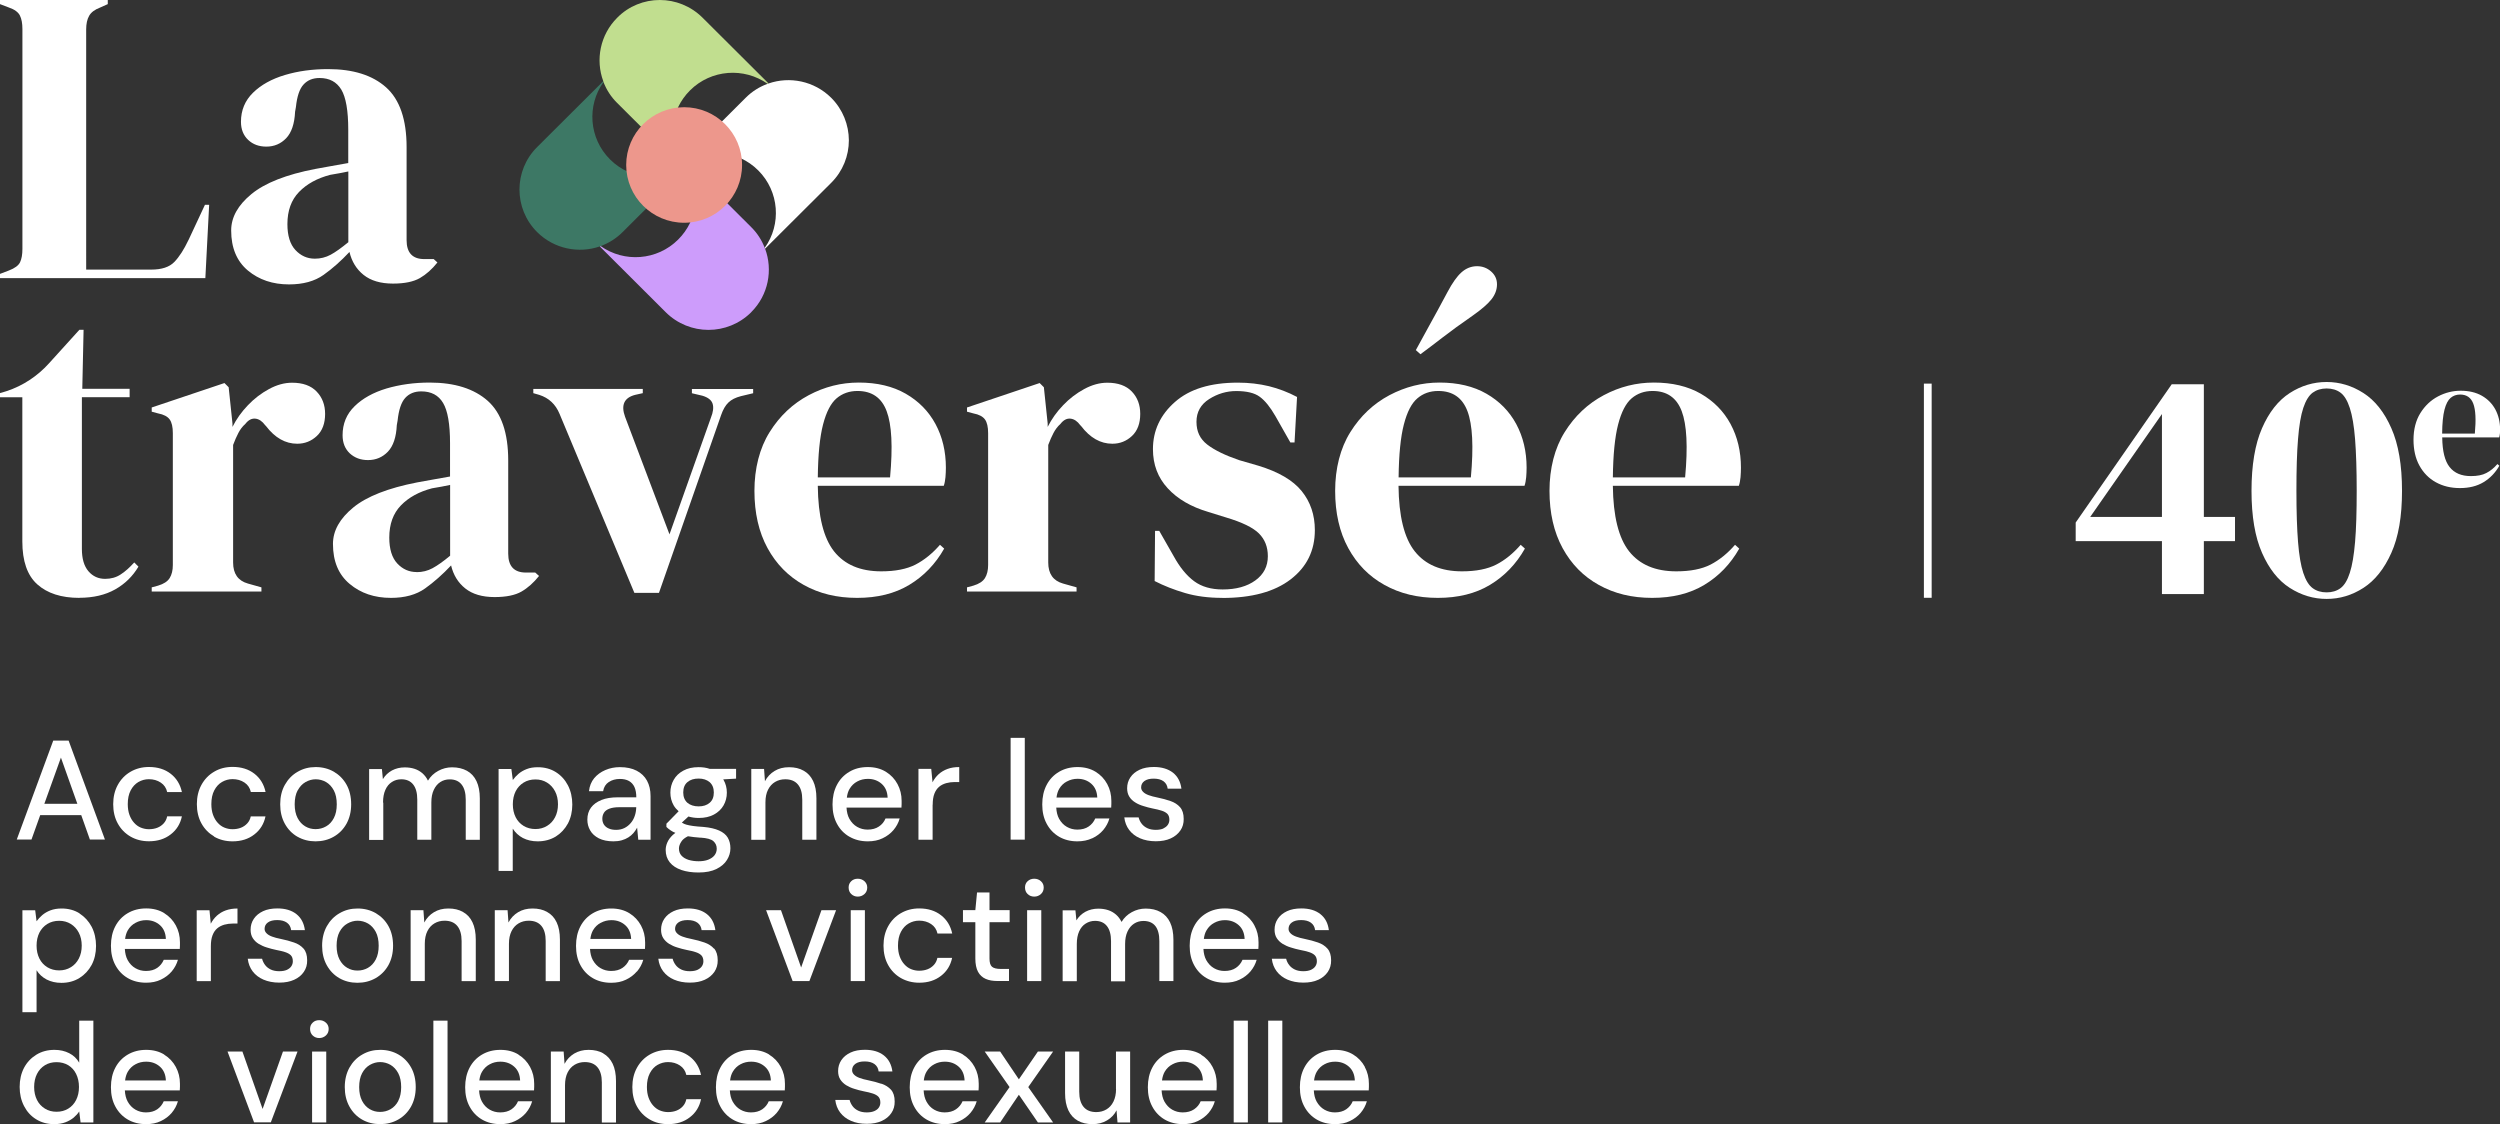 <svg xmlns="http://www.w3.org/2000/svg" id="Layer_1" viewBox="0 0 308.97 138.93"><rect x="0" y="0" width="308.97" height="138.93" fill="#333333" stroke="none"/><defs><style>.cls-1{fill:#ed978c;}.cls-2{fill:#fff;}.cls-3{fill:#c1de8f;}.cls-4{fill:#cd9cfb;}.cls-5{fill:#0a1a4c;}.cls-6{fill:#3d7865;}</style></defs><path class="cls-2" d="m267.19,73.42v-6.54h-10.66v-2.3l11.87-17.09h3.97v16.4h3.85v2.99h-3.85v6.54h-5.19Zm-8.87-9.53h8.87v-12.72l-8.87,12.72Z"></path><path class="cls-2" d="m287.54,74.02c-1.62,0-3.14-.46-4.56-1.37-1.42-.91-2.56-2.36-3.42-4.32-.87-1.97-1.3-4.52-1.3-7.67s.43-5.76,1.3-7.74c.86-1.98,2.01-3.43,3.42-4.34s2.94-1.37,4.56-1.37,3.14.46,4.56,1.37,2.57,2.36,3.44,4.34c.88,1.98,1.32,4.56,1.32,7.74s-.44,5.71-1.32,7.67c-.88,1.97-2.03,3.41-3.44,4.32-1.42.92-2.94,1.37-4.56,1.37Zm0-.81c.67,0,1.25-.17,1.72-.52.47-.35.86-.98,1.15-1.9.3-.91.51-2.19.65-3.82.14-1.63.2-3.74.2-6.32s-.07-4.71-.2-6.36c-.13-1.66-.35-2.94-.65-3.86-.3-.92-.68-1.55-1.15-1.9-.47-.35-1.05-.52-1.72-.52s-1.25.18-1.72.52c-.47.35-.86.98-1.16,1.88s-.52,2.18-.65,3.84c-.14,1.66-.2,3.79-.2,6.4s.07,4.7.2,6.34c.13,1.64.35,2.92.65,3.82.3.9.68,1.53,1.16,1.88.47.35,1.05.52,1.72.52Z"></path><path class="cls-2" d="m304.11,48.29c1.02,0,1.9.21,2.62.62.73.42,1.28.98,1.67,1.7.38.72.58,1.53.58,2.44,0,.17,0,.35-.02.53-.02.18-.05.34-.09.48h-7.04c.02,1.7.32,2.92.91,3.66.59.75,1.47,1.12,2.63,1.12.79,0,1.42-.12,1.91-.38.49-.25.95-.62,1.37-1.11l.24.21c-.49.86-1.14,1.54-1.95,2.03-.81.49-1.78.73-2.92.73s-2.11-.24-2.98-.72c-.87-.48-1.54-1.17-2.03-2.06-.49-.89-.73-1.96-.73-3.2s.28-2.38.85-3.29,1.29-1.59,2.18-2.06c.9-.47,1.83-.7,2.8-.7Zm-.07.47c-.46,0-.85.14-1.17.41-.32.27-.58.76-.76,1.46-.18.7-.28,1.68-.29,2.96h4.04c.16-1.71.1-2.94-.19-3.7-.28-.75-.83-1.13-1.63-1.13Z"></path><path class="cls-2" d="m238.73,47.41h-.96v26.47h.96v-26.47Z"></path><path class="cls-2" d="m23.29,29.67c-.56,1.18-1.14,2.08-1.75,2.71-.61.63-1.56.94-2.85.94h-8.04V3.64c0-.69.12-1.26.37-1.69.24-.43.7-.77,1.36-1.02l.94-.42v-.52H0v.52l1.1.42c.7.24,1.15.57,1.36.99.21.42.31.97.31,1.67v27.18c0,.69-.1,1.24-.29,1.64-.19.4-.65.74-1.38,1.02l-1.1.42v.52h25.38l.47-9.06h-.52l-2.04,4.37Z"></path><path class="cls-2" d="m53.59,32.02h-1.15c-1.46,0-2.19-.78-2.19-2.34v-11.51c0-3.4-.85-5.86-2.53-7.37-1.69-1.51-4.08-2.26-7.18-2.26-1.92,0-3.69.24-5.33.73-1.64.49-2.95,1.22-3.94,2.19-.99.97-1.49,2.17-1.49,3.59,0,.94.3,1.68.89,2.24.59.56,1.34.83,2.25.83.97,0,1.79-.35,2.45-1.04.66-.69,1.03-1.79,1.1-3.28l.1-.57c.14-1.32.45-2.25.94-2.78.49-.54,1.15-.81,1.98-.81,1.22,0,2.11.48,2.69,1.43.57.95.86,2.61.86,4.97v4.11c-.77.14-1.5.27-2.19.39s-1.32.24-1.88.34c-3.59.69-6.22,1.73-7.89,3.1-1.67,1.37-2.51,2.87-2.51,4.5,0,2.15.69,3.8,2.06,4.95,1.38,1.15,3.07,1.72,5.09,1.72,1.74,0,3.16-.39,4.26-1.17,1.1-.78,2.17-1.73,3.21-2.84.28,1.18.86,2.13,1.75,2.84.89.71,2.1,1.07,3.63,1.07,1.43,0,2.53-.23,3.32-.68.78-.45,1.5-1.09,2.17-1.93l-.46-.42Zm-10.55-2.08c-.84.69-1.56,1.21-2.17,1.54-.61.33-1.26.49-1.96.49-.94,0-1.74-.36-2.4-1.07-.66-.71-.99-1.78-.99-3.2,0-1.67.48-2.99,1.44-3.98.96-.99,2.24-1.69,3.84-2.11.45-.07.85-.14,1.2-.21.35-.07.7-.14,1.05-.21v8.75Z"></path><path class="cls-2" d="m6.58,91.53l-4.51,12.23h1.82l1.08-3.02h5.07l1.07,3.02h1.86l-4.49-12.23h-1.91Zm-1.1,7.81l2.05-5.71,2.03,5.71h-4.07Z"></path><path class="cls-2" d="m17.1,96.65c.4-.23.83-.35,1.3-.35.56,0,1.05.14,1.47.42.42.28.68.67.79,1.17h1.82c-.2-.94-.66-1.7-1.38-2.26-.72-.56-1.62-.84-2.69-.84-.85,0-1.61.2-2.28.59-.67.39-1.19.93-1.57,1.62-.38.69-.57,1.49-.57,2.39s.19,1.71.57,2.39c.38.69.9,1.22,1.57,1.61.66.38,1.42.58,2.28.58,1.06,0,1.96-.28,2.69-.85.73-.56,1.19-1.31,1.38-2.23h-1.82c-.07.34-.21.63-.43.87-.22.24-.48.42-.79.54-.31.12-.66.18-1.04.18-.35,0-.68-.07-1-.2-.32-.13-.59-.33-.83-.6-.24-.26-.43-.59-.57-.97-.14-.39-.21-.83-.21-1.33,0-.68.12-1.24.36-1.7.24-.46.56-.8.96-1.04Z"></path><path class="cls-2" d="m26.46,103.4c.67.38,1.42.58,2.28.58,1.06,0,1.96-.28,2.69-.85.73-.56,1.19-1.31,1.38-2.23h-1.82c-.07.34-.21.62-.43.86-.22.24-.48.42-.79.54-.31.12-.66.18-1.04.18-.35,0-.68-.07-1-.2-.32-.13-.59-.33-.83-.6-.24-.26-.43-.59-.57-.97-.14-.39-.21-.83-.21-1.33,0-.68.12-1.24.36-1.7.24-.46.56-.81.96-1.04.4-.23.83-.35,1.3-.35.56,0,1.05.14,1.47.42.42.28.68.67.79,1.17h1.82c-.2-.94-.66-1.7-1.38-2.26-.72-.56-1.62-.84-2.69-.84-.85,0-1.61.19-2.28.59-.67.39-1.19.93-1.57,1.62-.38.69-.57,1.49-.57,2.39s.19,1.71.57,2.39c.38.69.91,1.22,1.57,1.61Z"></path><path class="cls-2" d="m36.77,103.41c.66.38,1.41.57,2.23.57s1.58-.19,2.24-.57c.67-.38,1.19-.91,1.58-1.6.38-.69.58-1.49.58-2.41s-.19-1.74-.57-2.42c-.38-.68-.9-1.21-1.56-1.6-.66-.38-1.41-.58-2.25-.58s-1.56.19-2.23.58c-.67.38-1.19.92-1.58,1.61-.39.69-.58,1.49-.58,2.41s.19,1.71.57,2.4c.38.69.9,1.23,1.56,1.61Zm.02-5.72c.24-.45.56-.8.96-1.03.4-.23.83-.35,1.27-.35s.9.12,1.29.35c.39.23.71.58.95,1.03.24.45.36,1.02.36,1.71s-.12,1.24-.36,1.7c-.24.46-.56.81-.96,1.03-.4.23-.83.34-1.3.34s-.88-.11-1.27-.34c-.39-.23-.71-.57-.95-1.03-.24-.46-.36-1.03-.36-1.7s.12-1.26.36-1.71Z"></path><path class="cls-2" d="m47.34,99.17c0-.62.1-1.14.29-1.56.19-.43.46-.75.81-.97.34-.22.73-.33,1.15-.33.64,0,1.13.21,1.47.64.34.43.51,1.05.51,1.88v4.95h1.74v-4.6c0-.62.1-1.14.3-1.56.2-.43.47-.75.81-.97.34-.22.72-.33,1.16-.33.64,0,1.13.21,1.47.64.34.43.51,1.05.51,1.88v4.95h1.74v-5.12c0-.85-.14-1.56-.41-2.13-.27-.57-.67-1-1.18-1.28-.51-.28-1.13-.43-1.84-.43-.61,0-1.18.15-1.71.44-.53.29-.96.69-1.27,1.21-.17-.36-.4-.66-.68-.91-.28-.24-.6-.43-.97-.55s-.77-.18-1.22-.18c-.58,0-1.11.13-1.58.38-.47.26-.84.61-1.12,1.07l-.12-1.24h-1.58v8.76h1.75v-4.6h0Z"></path><path class="cls-2" d="m63.38,102.42c.31.49.72.87,1.25,1.15.53.27,1.13.41,1.82.41.84,0,1.58-.2,2.23-.59.64-.4,1.14-.94,1.51-1.62.36-.69.54-1.47.54-2.34s-.18-1.67-.54-2.37c-.36-.69-.86-1.24-1.5-1.64-.64-.4-1.38-.6-2.22-.6-.53,0-.98.07-1.38.23-.39.15-.73.35-1.01.59-.28.24-.51.49-.7.76l-.18-1.36h-1.58v12.6h1.75v-5.19h0Zm.35-4.63c.23-.45.56-.81.98-1.07.42-.26.91-.39,1.46-.39s1.02.13,1.44.39c.42.26.75.62.99,1.08.24.46.36.99.36,1.6s-.12,1.14-.36,1.6c-.24.46-.57.82-.99,1.07-.42.26-.9.39-1.44.39s-1.03-.13-1.46-.39c-.42-.26-.75-.61-.98-1.07-.23-.46-.35-.99-.35-1.6s.12-1.15.35-1.61Z"></path><path class="cls-2" d="m74.34,98.87c-.57.22-1,.54-1.3.94-.3.41-.45.9-.45,1.49,0,.48.11.92.35,1.33.23.41.59.73,1.07.98.48.24,1.08.37,1.8.37.37,0,.71-.04,1.03-.13.31-.09.59-.21.82-.36.24-.15.45-.33.63-.54.18-.21.33-.43.45-.66l.14,1.49h1.52v-5.4c0-.73-.15-1.37-.44-1.9-.29-.53-.72-.94-1.28-1.23-.56-.29-1.25-.44-2.07-.44-.64,0-1.24.12-1.8.36-.56.24-1.02.58-1.38,1.01-.36.44-.57.97-.64,1.6h1.75c.08-.5.32-.88.7-1.13.38-.25.84-.38,1.37-.38.44,0,.82.08,1.12.25.3.17.53.42.68.75.15.33.23.76.23,1.27h-2.3c-.79,0-1.46.11-2.03.33Zm4.29.89v.04c-.01.36-.07.71-.18,1.03-.11.33-.27.62-.49.88-.22.26-.48.47-.78.62-.3.15-.64.23-1.02.23s-.67-.05-.93-.17c-.26-.11-.45-.27-.59-.48-.13-.21-.2-.45-.2-.73s.07-.51.2-.73c.13-.22.36-.39.68-.51.32-.12.72-.18,1.23-.18h2.09Z"></path><path class="cls-2" d="m82.48,104.1c-.14.32-.21.63-.21.94,0,.61.17,1.12.51,1.54.34.42.82.73,1.43.94.61.21,1.32.31,2.13.31.9,0,1.64-.15,2.22-.44.58-.29,1.01-.66,1.29-1.12.28-.45.42-.93.42-1.43s-.11-.95-.33-1.32c-.22-.37-.58-.66-1.07-.88-.49-.22-1.13-.37-1.91-.44-.55-.04-.99-.07-1.32-.12-.33-.05-.6-.1-.8-.16-.2-.06-.36-.12-.47-.2-.03-.02-.07-.04-.1-.06l.81-.75c.38.11.8.18,1.27.18.74,0,1.36-.14,1.88-.42.52-.28.92-.66,1.19-1.13.27-.47.41-1,.41-1.58s-.14-1.11-.41-1.58c-.01-.02-.03-.04-.04-.06l1.59-.09v-1.21h-3.26c-.4-.14-.86-.21-1.37-.21-.74,0-1.36.14-1.89.43-.52.28-.92.66-1.19,1.14-.27.47-.41,1-.41,1.58s.14,1.11.41,1.58c.16.27.37.51.61.72l-1.51,1.54v.4c.15.15.33.3.55.44.16.11.34.21.56.29-.11.08-.21.16-.31.25-.32.3-.54.6-.68.92Zm4.1-.58c.78.05,1.31.19,1.59.44.27.25.41.55.41.93,0,.32-.1.59-.28.82s-.45.41-.78.54c-.33.13-.73.19-1.18.19s-.87-.06-1.24-.17c-.37-.12-.66-.29-.87-.52-.21-.23-.32-.52-.32-.88,0-.28.1-.57.31-.88.15-.24.42-.45.8-.64.44.07.95.14,1.56.18Zm-1.62-6.86c.35-.3.81-.44,1.38-.44s1.01.15,1.36.44c.34.3.52.72.52,1.28s-.17.99-.52,1.28c-.35.3-.8.44-1.36.44s-1.03-.15-1.38-.44c-.34-.3-.52-.73-.52-1.28s.17-.99.52-1.28Z"></path><path class="cls-2" d="m94.6,99.15c0-.62.11-1.14.32-1.55.21-.42.5-.74.87-.96.37-.22.79-.33,1.25-.33.69,0,1.21.21,1.57.64.36.43.54,1.05.54,1.88v4.95h1.75v-5.12c0-.86-.14-1.58-.41-2.14-.27-.56-.66-.99-1.17-1.27-.5-.29-1.1-.43-1.8-.43s-1.27.15-1.79.46c-.51.31-.91.73-1.19,1.27l-.11-1.52h-1.58v8.76h1.75v-4.62Z"></path><path class="cls-2" d="m104.99,103.41c.65.38,1.41.57,2.26.57.69,0,1.3-.12,1.83-.38.53-.25.98-.59,1.34-1.01.36-.43.62-.9.77-1.44h-1.75c-.17.42-.45.76-.82,1-.37.25-.83.38-1.39.38-.47,0-.9-.11-1.3-.34-.4-.23-.71-.56-.96-1-.21-.38-.32-.85-.35-1.38h6.79c.01-.16.02-.31.02-.45v-.38c0-.76-.17-1.45-.51-2.08-.34-.63-.82-1.14-1.44-1.52-.62-.38-1.36-.58-2.23-.58s-1.63.19-2.29.59c-.66.39-1.17.93-1.53,1.62-.36.69-.54,1.49-.54,2.41s.18,1.71.55,2.39c.37.69.88,1.22,1.54,1.6Zm.96-6.83c.4-.22.84-.32,1.31-.32.68,0,1.25.21,1.71.62.46.41.7.98.73,1.7h-5.04c.05-.41.15-.77.33-1.07.24-.41.56-.72.96-.93Z"></path><path class="cls-2" d="m115.27,99.45c0-.55.07-1,.21-1.36.14-.36.33-.64.58-.85.24-.21.54-.35.87-.45.33-.09.69-.14,1.06-.14h.56v-1.85c-.54,0-1.02.07-1.44.23-.42.15-.79.37-1.1.65s-.56.61-.76,1l-.16-1.66h-1.58v8.76h1.75v-4.32Z"></path><path class="cls-2" d="m126.65,91.19h-1.75v12.58h1.75v-12.58Z"></path><path class="cls-2" d="m135,103.6c.53-.25.98-.59,1.34-1.01.36-.43.62-.91.77-1.44h-1.75c-.18.42-.45.75-.82,1-.37.25-.83.38-1.39.38-.47,0-.9-.11-1.3-.34-.4-.23-.71-.56-.96-1-.21-.38-.32-.85-.35-1.38h6.79c.01-.16.02-.31.02-.45v-.38c0-.76-.17-1.45-.51-2.08-.34-.63-.82-1.14-1.44-1.52-.62-.38-1.36-.58-2.23-.58s-1.63.2-2.29.59c-.66.39-1.17.93-1.53,1.62-.36.69-.54,1.49-.54,2.41s.18,1.71.55,2.39c.37.69.88,1.22,1.53,1.6.65.38,1.41.57,2.26.57.69,0,1.3-.13,1.83-.38Zm-3.14-7.02c.4-.22.84-.33,1.31-.33.68,0,1.25.21,1.71.62.46.41.7.98.73,1.7h-5.04c.05-.41.16-.77.33-1.07.24-.41.56-.72.97-.93Z"></path><path class="cls-2" d="m143.79,102.39c-.25.11-.56.17-.95.17-.41,0-.76-.07-1.05-.21-.29-.14-.53-.33-.7-.56-.18-.23-.3-.49-.37-.77h-1.77c.07.6.27,1.11.6,1.55.33.44.78.79,1.34,1.03.56.24,1.21.37,1.95.37s1.33-.12,1.84-.35c.51-.23.91-.56,1.2-.98.29-.42.42-.9.41-1.43,0-.63-.15-1.11-.45-1.45-.3-.34-.69-.59-1.18-.76-.49-.17-1.03-.32-1.63-.44-.42-.08-.78-.18-1.08-.29-.3-.11-.53-.25-.68-.41-.16-.16-.24-.34-.24-.54,0-.33.13-.59.4-.79.27-.2.65-.3,1.16-.3s.9.11,1.2.32c.3.22.47.52.52.92h1.7c-.11-.85-.46-1.51-1.05-1.98-.6-.46-1.38-.7-2.35-.7-.69,0-1.28.11-1.77.34-.49.23-.87.54-1.14.94-.27.4-.4.85-.4,1.35,0,.41.09.75.27,1.04.18.29.42.52.73.71.3.19.64.34,1.02.45.37.12.75.22,1.14.3.43.08.8.17,1.11.27.31.1.54.23.71.4.16.17.24.41.24.72,0,.22-.06.43-.18.61-.12.19-.31.34-.55.45Z"></path><path class="cls-2" d="m9.83,112.88c-.64-.4-1.38-.6-2.22-.6-.53,0-.98.08-1.38.23-.39.15-.73.35-1.01.59-.28.24-.51.49-.7.76l-.17-1.36h-1.58v12.6h1.75v-5.19c.3.49.72.87,1.25,1.15.53.27,1.13.41,1.82.41.84,0,1.58-.2,2.23-.6.64-.4,1.14-.94,1.51-1.62.36-.69.54-1.47.54-2.34s-.18-1.67-.54-2.37c-.37-.69-.87-1.24-1.5-1.64Zm-.09,5.59c-.24.46-.57.82-.99,1.07-.42.26-.9.39-1.44.39s-1.03-.13-1.46-.39c-.42-.26-.75-.61-.98-1.07-.23-.46-.35-.99-.35-1.6s.12-1.15.35-1.61c.23-.45.56-.81.98-1.07.42-.26.91-.39,1.46-.39s1.02.13,1.44.39c.42.26.75.62.99,1.08.24.46.36.99.36,1.6s-.12,1.14-.36,1.6Z"></path><path class="cls-2" d="m20.3,112.85c-.62-.38-1.36-.58-2.23-.58s-1.63.2-2.29.59c-.66.39-1.17.93-1.53,1.62-.36.69-.54,1.49-.54,2.41s.18,1.71.55,2.39c.37.69.88,1.22,1.53,1.6.65.38,1.41.57,2.26.57.69,0,1.3-.12,1.83-.38.53-.25.98-.59,1.34-1.01.36-.43.62-.91.77-1.44h-1.75c-.18.42-.45.75-.81,1-.37.25-.83.38-1.39.38-.47,0-.9-.11-1.3-.34-.4-.23-.72-.56-.96-1-.21-.38-.32-.85-.35-1.38h6.79c.01-.16.02-.31.02-.45v-.38c0-.76-.17-1.45-.51-2.08-.34-.63-.82-1.13-1.44-1.52Zm-4.84,3.2c.05-.41.16-.77.33-1.07.24-.41.56-.72.96-.93.4-.22.84-.33,1.31-.33.68,0,1.25.21,1.71.62.46.41.7.98.73,1.7h-5.04Z"></path><path class="cls-2" d="m29.35,114.13v-1.85c-.54,0-1.02.08-1.44.23-.42.15-.79.37-1.1.65s-.56.61-.76,1l-.16-1.66h-1.58v8.76h1.75v-4.32c0-.55.07-1,.21-1.36.14-.36.33-.64.58-.85.25-.21.54-.35.87-.45.33-.09.69-.14,1.06-.14h.56Z"></path><path class="cls-2" d="m36.33,116.48c-.49-.17-1.03-.32-1.63-.44-.42-.08-.78-.18-1.08-.29-.3-.11-.53-.25-.68-.41-.16-.16-.24-.34-.24-.54,0-.33.13-.59.4-.79.27-.2.65-.3,1.16-.3s.9.11,1.2.32c.3.22.47.52.52.92h1.7c-.11-.85-.46-1.51-1.05-1.98-.6-.47-1.38-.7-2.35-.7-.69,0-1.28.11-1.77.34-.49.23-.87.54-1.14.94-.27.4-.4.85-.4,1.35,0,.41.09.76.27,1.04.18.28.42.52.73.71.31.18.64.34,1.02.45.37.12.76.22,1.14.3.43.08.8.17,1.11.27.31.1.54.23.71.4.16.17.24.41.24.73,0,.22-.06.43-.18.61-.12.19-.31.33-.55.45-.24.11-.56.17-.95.17-.41,0-.76-.07-1.05-.21-.29-.14-.53-.33-.7-.56-.17-.23-.3-.49-.37-.77h-1.77c.07.6.27,1.11.6,1.55.33.44.78.79,1.34,1.03.56.24,1.21.37,1.95.37s1.33-.12,1.84-.35c.51-.23.92-.56,1.2-.98.29-.42.42-.9.41-1.43,0-.63-.15-1.11-.45-1.45-.3-.33-.69-.59-1.18-.75Z"></path><path class="cls-2" d="m46.42,120.89c.66-.38,1.19-.91,1.58-1.6.38-.69.58-1.49.58-2.41s-.19-1.74-.57-2.42c-.38-.68-.9-1.21-1.56-1.6-.66-.38-1.41-.58-2.25-.58s-1.56.19-2.23.58c-.67.38-1.19.92-1.58,1.61-.38.69-.58,1.49-.58,2.41s.19,1.71.57,2.4c.38.69.9,1.23,1.56,1.61.66.38,1.41.57,2.23.57.83,0,1.58-.19,2.25-.57Zm-4.46-2.31c-.24-.46-.36-1.03-.36-1.7s.12-1.26.36-1.71c.24-.45.56-.8.97-1.03.4-.23.83-.35,1.27-.35s.9.12,1.29.35c.39.23.71.58.95,1.03.24.45.36,1.03.36,1.71s-.12,1.24-.36,1.7c-.24.46-.56.8-.96,1.03-.4.23-.83.34-1.3.34s-.88-.11-1.27-.34c-.39-.23-.71-.57-.95-1.03Z"></path><path class="cls-2" d="m58.8,121.24v-5.12c0-.86-.14-1.58-.41-2.14-.27-.57-.66-.99-1.17-1.27-.5-.29-1.1-.43-1.8-.43s-1.27.15-1.79.46c-.51.31-.91.73-1.19,1.27l-.11-1.52h-1.58v8.76h1.75v-4.61c0-.62.11-1.14.32-1.56.21-.42.5-.74.87-.96.37-.22.79-.33,1.25-.33.69,0,1.21.21,1.57.64.36.43.54,1.05.54,1.88v4.95h1.75Z"></path><path class="cls-2" d="m69.2,121.24v-5.12c0-.86-.14-1.58-.41-2.14-.27-.57-.66-.99-1.17-1.27-.5-.29-1.1-.43-1.8-.43s-1.27.15-1.79.46c-.51.31-.91.73-1.19,1.27l-.11-1.52h-1.58v8.76h1.75v-4.61c0-.62.11-1.14.32-1.56.21-.42.5-.74.87-.96.37-.22.79-.33,1.25-.33.69,0,1.21.21,1.57.64.36.43.53,1.05.53,1.88v4.95h1.75Z"></path><path class="cls-2" d="m78.73,120.06c.36-.43.62-.91.77-1.44h-1.75c-.18.42-.45.75-.82,1-.37.25-.83.38-1.4.38-.47,0-.9-.11-1.3-.34-.4-.23-.71-.56-.96-1-.21-.38-.32-.85-.35-1.38h6.79c.01-.16.02-.31.02-.44v-.38c0-.76-.17-1.45-.51-2.08-.34-.63-.82-1.14-1.44-1.52-.62-.38-1.36-.58-2.23-.58s-1.63.2-2.29.59c-.66.39-1.17.93-1.53,1.62-.36.69-.54,1.49-.54,2.41s.18,1.71.55,2.39c.37.69.88,1.22,1.53,1.6.65.38,1.41.57,2.26.57.69,0,1.3-.12,1.83-.38.53-.25.98-.59,1.34-1.01Zm-4.48-6.01c.4-.22.84-.33,1.31-.33.68,0,1.25.21,1.71.62.46.41.7.98.73,1.7h-5.04c.05-.41.16-.77.33-1.07.24-.41.56-.72.97-.93Z"></path><path class="cls-2" d="m88.24,117.24c-.3-.34-.69-.59-1.18-.76-.49-.17-1.03-.32-1.63-.44-.42-.08-.78-.18-1.08-.29-.3-.11-.53-.25-.68-.41-.16-.16-.24-.34-.24-.54,0-.33.13-.59.4-.79.27-.2.65-.3,1.16-.3s.9.11,1.2.32c.3.22.47.52.52.92h1.7c-.11-.85-.46-1.51-1.05-1.98-.6-.47-1.38-.7-2.35-.7-.69,0-1.28.11-1.77.34-.49.23-.87.54-1.14.94-.27.4-.4.85-.4,1.35,0,.41.09.76.27,1.04.18.28.43.52.73.71.3.18.64.34,1.02.45.37.12.75.22,1.14.3.43.08.8.17,1.11.27.31.1.54.23.71.4.16.17.25.41.25.73,0,.22-.06.43-.18.61-.12.19-.31.33-.55.45-.24.11-.56.17-.95.17-.41,0-.76-.07-1.05-.21-.29-.14-.53-.33-.7-.56-.17-.23-.3-.49-.37-.77h-1.77c.07.6.27,1.11.6,1.55.33.44.78.79,1.34,1.03.56.24,1.21.37,1.95.37s1.33-.12,1.84-.35c.51-.23.91-.56,1.2-.98.28-.42.42-.9.41-1.43,0-.62-.15-1.11-.44-1.45Z"></path><path class="cls-2" d="m101.52,112.49l-2.51,7.08-2.49-7.08h-1.84l3.28,8.76h2.07l3.3-8.76h-1.8Z"></path><path class="cls-2" d="m106.89,112.49h-1.75v8.76h1.75v-8.76Z"></path><path class="cls-2" d="m106.84,108.91c-.23-.2-.5-.31-.83-.31s-.6.1-.81.31c-.22.21-.32.46-.32.78s.11.6.32.8c.22.21.49.32.81.32s.6-.11.83-.32c.23-.21.34-.48.34-.8s-.12-.57-.34-.78Z"></path><path class="cls-2" d="m116.29,120.61c.73-.56,1.19-1.31,1.38-2.23h-1.82c-.07.34-.21.63-.43.87-.22.24-.48.42-.79.54-.31.12-.66.18-1.04.18-.35,0-.68-.07-1-.2-.32-.13-.59-.33-.83-.6-.24-.26-.43-.59-.57-.97-.14-.39-.21-.83-.21-1.33,0-.68.12-1.24.36-1.7.24-.46.56-.81.96-1.04.4-.23.83-.35,1.3-.35.56,0,1.05.14,1.47.42.42.28.68.67.79,1.17h1.82c-.2-.94-.66-1.7-1.38-2.26-.72-.56-1.62-.84-2.69-.84-.85,0-1.61.2-2.28.59-.67.39-1.19.93-1.57,1.62-.38.69-.57,1.49-.57,2.39s.19,1.71.57,2.39c.38.69.9,1.22,1.57,1.61.67.38,1.43.58,2.28.58,1.07,0,1.96-.28,2.69-.85Z"></path><path class="cls-2" d="m123.26,121.24h1.44v-1.49h-1c-.53,0-.89-.09-1.1-.27-.21-.18-.31-.52-.31-1.02v-4.49h2.49v-1.49h-2.49v-2.18h-1.54l-.21,2.18h-1.53v1.49h1.53v4.47c0,.7.11,1.25.33,1.66s.54.7.95.88c.41.18.89.26,1.44.26Z"></path><path class="cls-2" d="m127.82,110.81c.33,0,.6-.11.83-.32.23-.21.34-.48.34-.8s-.11-.57-.34-.78c-.23-.21-.51-.31-.83-.31s-.6.1-.82.31c-.22.2-.32.46-.32.78s.11.6.32.8c.22.21.49.32.82.32Z"></path><path class="cls-2" d="m128.69,112.49h-1.75v8.76h1.75v-8.76Z"></path><path class="cls-2" d="m142.77,114.42c.34.43.51,1.05.51,1.88v4.95h1.74v-5.12c0-.85-.14-1.56-.41-2.13-.27-.57-.67-1-1.18-1.28-.51-.29-1.13-.43-1.84-.43-.61,0-1.18.15-1.71.44-.53.29-.96.69-1.27,1.21-.18-.36-.4-.66-.69-.91-.28-.24-.6-.43-.97-.55-.37-.12-.77-.18-1.22-.18-.58,0-1.11.13-1.58.38-.47.26-.84.61-1.12,1.07l-.12-1.24h-1.58v8.76h1.75v-4.6c0-.62.1-1.14.29-1.56.19-.43.46-.75.81-.97.35-.22.73-.33,1.15-.33.64,0,1.13.21,1.47.64.34.43.51,1.05.51,1.88v4.95h1.74v-4.6c0-.62.1-1.14.3-1.56.2-.43.47-.75.81-.97.34-.22.72-.33,1.16-.33.64,0,1.14.21,1.47.63Z"></path><path class="cls-2" d="m153.62,112.85c-.62-.38-1.36-.58-2.23-.58s-1.63.2-2.29.59c-.66.39-1.17.93-1.53,1.62-.36.69-.54,1.49-.54,2.41s.18,1.71.55,2.39c.37.69.88,1.22,1.53,1.6.65.38,1.41.57,2.26.57.69,0,1.3-.12,1.83-.38.53-.25.98-.59,1.34-1.01.36-.43.62-.91.77-1.44h-1.75c-.18.42-.45.75-.82,1-.37.25-.83.38-1.4.38-.47,0-.9-.11-1.3-.34-.4-.23-.71-.56-.96-1-.21-.38-.32-.85-.35-1.38h6.79c.01-.16.02-.31.02-.45v-.38c0-.76-.17-1.45-.51-2.08-.33-.63-.81-1.13-1.43-1.52Zm-4.84,3.2c.05-.41.15-.77.33-1.07.24-.41.56-.72.96-.93.4-.22.84-.33,1.31-.33.68,0,1.25.21,1.71.62.46.41.7.98.73,1.7h-5.04Z"></path><path class="cls-2" d="m162.9,121.1c.51-.23.91-.56,1.2-.98.28-.42.42-.9.41-1.43,0-.63-.15-1.11-.45-1.45-.3-.34-.69-.59-1.18-.76-.49-.17-1.03-.32-1.63-.44-.42-.08-.78-.18-1.08-.29-.3-.11-.53-.25-.68-.41-.16-.16-.24-.34-.24-.54,0-.33.13-.59.4-.79.27-.2.65-.3,1.16-.3s.9.11,1.2.32c.3.22.47.52.52.92h1.7c-.11-.85-.45-1.51-1.05-1.98-.6-.47-1.38-.7-2.35-.7-.69,0-1.28.11-1.77.34-.49.23-.87.54-1.14.94-.27.4-.4.85-.4,1.35,0,.41.09.76.27,1.04.18.28.43.52.73.71.31.18.64.34,1.02.45.37.12.75.22,1.14.3.43.08.8.17,1.11.27.31.1.54.23.71.4.16.17.25.41.25.73,0,.22-.06.43-.18.61-.12.19-.31.33-.55.45-.25.11-.56.17-.95.17-.41,0-.76-.07-1.05-.21-.29-.14-.53-.33-.7-.56-.18-.23-.3-.49-.37-.77h-1.77c.07.6.27,1.11.6,1.55.33.44.78.79,1.34,1.03.56.24,1.21.37,1.95.37.71,0,1.33-.11,1.84-.35Z"></path><path class="cls-2" d="m9.78,131.32c-.29-.5-.7-.89-1.23-1.16-.53-.27-1.13-.41-1.82-.41-.84,0-1.59.2-2.24.6-.65.4-1.16.94-1.52,1.62-.36.69-.54,1.48-.54,2.36s.18,1.66.54,2.36c.36.7.86,1.25,1.5,1.64.64.4,1.39.6,2.23.6.53,0,.99-.08,1.39-.23.4-.15.74-.35,1.02-.58.28-.24.51-.49.68-.76l.17,1.36h1.58v-12.58h-1.75v5.19Zm-.37,4.62c-.23.46-.56.82-.97,1.07-.42.26-.9.39-1.45.39s-1.02-.13-1.44-.39c-.42-.26-.75-.61-.98-1.07-.23-.46-.35-.99-.35-1.6s.12-1.16.35-1.61c.23-.46.56-.82.98-1.08.42-.26.9-.38,1.44-.38s1.03.13,1.45.38c.42.26.74.61.97,1.08.23.46.35,1,.35,1.61s-.12,1.14-.35,1.6Z"></path><path class="cls-2" d="m20.3,130.33c-.62-.38-1.36-.58-2.23-.58s-1.63.2-2.29.59c-.66.39-1.17.93-1.53,1.62-.36.69-.54,1.49-.54,2.41s.18,1.71.55,2.39c.37.69.88,1.22,1.53,1.6.65.38,1.41.57,2.26.57.69,0,1.3-.12,1.83-.38.53-.25.98-.59,1.34-1.01.36-.43.62-.91.77-1.44h-1.75c-.18.42-.45.75-.81,1-.37.25-.83.38-1.39.38-.47,0-.9-.11-1.3-.34-.4-.23-.72-.56-.96-1-.21-.38-.32-.85-.35-1.38h6.79c.01-.16.02-.31.02-.44v-.38c0-.76-.17-1.45-.51-2.08-.34-.63-.82-1.14-1.44-1.52Zm-4.84,3.2c.05-.41.16-.77.33-1.07.24-.41.56-.72.96-.93.4-.22.84-.32,1.31-.32.68,0,1.25.21,1.71.62.46.41.7.98.73,1.7h-5.04Z"></path><path class="cls-2" d="m32.45,137.04l-2.49-7.08h-1.84l3.28,8.75h2.07l3.3-8.75h-1.8l-2.51,7.08Z"></path><path class="cls-2" d="m39.45,126.08c-.33,0-.6.1-.81.31-.22.2-.32.46-.32.78s.11.6.32.8c.22.21.49.32.81.32s.6-.11.83-.32c.23-.21.34-.48.34-.8s-.11-.57-.34-.78c-.23-.21-.5-.31-.83-.31Z"></path><path class="cls-2" d="m40.32,129.96h-1.75v8.76h1.75v-8.76Z"></path><path class="cls-2" d="m49.25,130.33c-.66-.38-1.41-.58-2.25-.58s-1.56.19-2.23.58c-.67.38-1.19.92-1.58,1.61-.38.69-.58,1.49-.58,2.41s.19,1.71.57,2.4c.38.69.9,1.23,1.56,1.61.66.38,1.41.57,2.24.57s1.58-.19,2.24-.57c.67-.38,1.19-.91,1.58-1.6.38-.69.58-1.49.58-2.41s-.19-1.74-.57-2.42c-.38-.68-.9-1.22-1.56-1.6Zm-.02,5.72c-.24.46-.56.8-.96,1.03-.4.23-.83.34-1.3.34s-.88-.11-1.27-.34c-.39-.23-.71-.57-.95-1.03-.24-.46-.36-1.03-.36-1.7s.12-1.26.36-1.71c.24-.45.56-.8.96-1.03.4-.23.83-.35,1.27-.35s.9.12,1.29.35c.39.23.71.58.95,1.03.24.45.36,1.03.36,1.71s-.12,1.24-.36,1.7Z"></path><path class="cls-2" d="m55.31,126.14h-1.75v12.58h1.75v-12.58Z"></path><path class="cls-2" d="m64.08,130.33c-.62-.38-1.36-.58-2.23-.58s-1.63.2-2.29.59c-.66.39-1.17.93-1.53,1.62-.36.69-.54,1.49-.54,2.41s.18,1.71.55,2.39c.37.69.88,1.22,1.53,1.6.65.38,1.41.57,2.26.57.69,0,1.3-.12,1.83-.38.53-.25.98-.59,1.34-1.01.36-.43.62-.91.77-1.44h-1.75c-.17.42-.45.75-.81,1-.37.25-.83.38-1.39.38-.47,0-.9-.11-1.3-.34-.4-.23-.72-.56-.96-1-.21-.38-.32-.85-.35-1.38h6.79c.01-.16.02-.31.02-.44v-.38c0-.76-.17-1.45-.51-2.08-.34-.63-.82-1.14-1.44-1.52Zm-4.84,3.2c.05-.41.15-.77.33-1.07.24-.41.56-.72.96-.93.4-.22.84-.32,1.31-.32.68,0,1.25.21,1.71.62.46.41.7.98.73,1.7h-5.04Z"></path><path class="cls-2" d="m74.56,130.18c-.5-.28-1.1-.43-1.81-.43s-1.27.16-1.79.46c-.51.31-.91.73-1.19,1.27l-.11-1.52h-1.58v8.76h1.75v-4.61c0-.62.11-1.14.32-1.56.21-.42.5-.74.87-.96.37-.22.79-.33,1.25-.33.69,0,1.21.21,1.57.64.36.43.54,1.05.54,1.88v4.95h1.75v-5.12c0-.86-.14-1.58-.41-2.14-.28-.57-.66-.99-1.17-1.28Z"></path><path class="cls-2" d="m81.26,131.61c.4-.23.83-.35,1.3-.35.56,0,1.05.14,1.47.42.42.28.68.67.79,1.17h1.82c-.2-.94-.66-1.7-1.38-2.26-.72-.56-1.62-.84-2.69-.84-.85,0-1.61.2-2.28.59-.67.39-1.19.93-1.57,1.62-.38.69-.57,1.49-.57,2.39s.19,1.71.57,2.39c.38.69.9,1.22,1.57,1.61.67.39,1.42.58,2.28.58,1.07,0,1.96-.28,2.69-.85.73-.56,1.19-1.31,1.38-2.23h-1.82c-.07.34-.21.63-.43.87s-.48.42-.79.54c-.31.12-.66.18-1.04.18-.35,0-.68-.07-1-.2-.32-.13-.59-.33-.83-.6-.24-.26-.43-.59-.57-.97-.14-.39-.21-.83-.21-1.33,0-.68.12-1.24.36-1.7.24-.46.56-.81.96-1.04Z"></path><path class="cls-2" d="m95.07,130.33c-.62-.38-1.36-.58-2.23-.58s-1.63.2-2.29.59c-.66.39-1.17.93-1.53,1.62-.36.69-.54,1.49-.54,2.41s.18,1.71.55,2.39c.37.69.88,1.22,1.53,1.6.65.38,1.41.57,2.26.57.69,0,1.3-.12,1.83-.38.53-.25.98-.59,1.34-1.01.36-.43.62-.91.77-1.44h-1.75c-.17.42-.45.75-.81,1-.37.25-.83.38-1.39.38-.47,0-.9-.11-1.3-.34-.4-.23-.71-.56-.96-1-.21-.38-.32-.85-.35-1.38h6.79c.01-.16.02-.31.02-.44v-.38c0-.76-.17-1.45-.51-2.08-.34-.63-.82-1.14-1.44-1.52Zm-4.84,3.2c.05-.41.15-.77.33-1.07.24-.41.56-.72.96-.93.4-.22.84-.32,1.31-.32.68,0,1.25.21,1.71.62.46.41.7.98.73,1.7h-5.04Z"></path><path class="cls-2" d="m108.94,133.95c-.49-.17-1.03-.32-1.63-.44-.42-.08-.78-.18-1.08-.29-.3-.11-.53-.25-.68-.41-.16-.16-.24-.34-.24-.54,0-.33.13-.59.4-.79.27-.2.65-.3,1.16-.3s.9.11,1.2.32c.3.22.47.52.52.92h1.7c-.11-.85-.46-1.51-1.05-1.98-.6-.47-1.38-.7-2.35-.7-.69,0-1.28.11-1.77.34-.49.23-.87.54-1.14.94-.27.4-.4.85-.4,1.35,0,.41.09.76.27,1.04.18.28.43.52.73.71.3.18.64.34,1.02.45.37.12.75.22,1.14.3.43.08.81.17,1.11.27.31.1.54.23.71.4.16.17.24.41.24.72,0,.22-.06.43-.18.61-.12.19-.31.33-.55.44-.25.11-.56.17-.95.17-.41,0-.76-.07-1.05-.21-.29-.14-.53-.33-.7-.56-.17-.23-.3-.49-.37-.77h-1.77c.07.6.27,1.11.6,1.55.33.44.78.79,1.34,1.03.56.25,1.21.37,1.95.37s1.33-.12,1.84-.35c.51-.23.92-.56,1.2-.98.29-.42.42-.9.41-1.43,0-.63-.15-1.11-.45-1.45-.3-.33-.69-.58-1.18-.75Z"></path><path class="cls-2" d="m119.02,130.33c-.62-.38-1.36-.58-2.23-.58s-1.63.2-2.29.59c-.66.39-1.17.93-1.53,1.62-.36.69-.54,1.49-.54,2.41s.18,1.71.55,2.39c.37.69.88,1.22,1.53,1.6.65.38,1.41.57,2.26.57.69,0,1.3-.12,1.83-.38.53-.25.98-.59,1.34-1.01.36-.43.62-.91.77-1.44h-1.75c-.18.42-.45.75-.82,1-.37.25-.83.38-1.39.38-.47,0-.9-.11-1.3-.34-.4-.23-.71-.56-.95-1-.21-.38-.32-.85-.35-1.38h6.79c.01-.16.02-.31.02-.44v-.38c0-.76-.17-1.45-.51-2.08-.34-.63-.82-1.14-1.43-1.52Zm-4.85,3.2c.05-.41.15-.77.33-1.07.24-.41.56-.72.96-.93.4-.22.84-.32,1.31-.32.68,0,1.25.21,1.71.62.46.41.7.98.73,1.7h-5.04Z"></path><path class="cls-2" d="m128.27,129.96l-2.35,3.43-2.31-3.43h-1.91l3.07,4.39-3.07,4.37h1.91l2.31-3.42,2.35,3.42h1.88l-3.07-4.37,3.07-4.39h-1.88Z"></path><path class="cls-2" d="m137.93,134.59c0,.61-.11,1.12-.32,1.55-.21.43-.5.75-.87.97-.37.22-.79.33-1.25.33-.69,0-1.21-.21-1.57-.64-.36-.43-.54-1.05-.54-1.88v-4.96h-1.75v5.14c0,.85.14,1.56.41,2.13.27.57.66.99,1.17,1.28.51.28,1.11.42,1.8.42s1.28-.15,1.8-.46c.52-.31.92-.72,1.18-1.25l.12,1.5h1.56v-8.76h-1.75v4.63h0Z"></path><path class="cls-2" d="m148.45,130.33c-.62-.38-1.36-.58-2.23-.58s-1.63.2-2.29.59c-.66.39-1.17.93-1.53,1.62-.36.69-.54,1.49-.54,2.41s.18,1.71.55,2.39c.37.69.88,1.22,1.53,1.6.65.38,1.41.57,2.26.57.69,0,1.3-.12,1.83-.38.53-.25.98-.59,1.34-1.01.36-.43.62-.91.77-1.44h-1.75c-.17.42-.45.75-.82,1-.37.25-.83.38-1.4.38-.47,0-.9-.11-1.3-.34-.4-.23-.71-.56-.96-1-.21-.38-.32-.85-.35-1.38h6.79c.01-.16.02-.31.02-.44v-.38c0-.76-.17-1.45-.51-2.08-.33-.63-.81-1.14-1.43-1.52Zm-4.84,3.2c.05-.41.16-.77.33-1.07.24-.41.56-.72.97-.93.4-.22.84-.32,1.31-.32.68,0,1.25.21,1.71.62.46.41.7.98.73,1.7h-5.04Z"></path><path class="cls-2" d="m154.22,126.14h-1.75v12.58h1.75v-12.58Z"></path><path class="cls-2" d="m158.48,126.14h-1.75v12.58h1.75v-12.58Z"></path><path class="cls-2" d="m168.68,131.85c-.34-.63-.82-1.14-1.44-1.52-.62-.38-1.36-.58-2.23-.58s-1.63.2-2.29.59c-.66.39-1.17.93-1.53,1.62-.36.69-.54,1.49-.54,2.41s.18,1.71.55,2.39c.37.69.88,1.22,1.53,1.6.65.38,1.41.57,2.26.57.69,0,1.3-.12,1.83-.38.53-.25.98-.59,1.34-1.01.36-.43.62-.91.77-1.44h-1.75c-.17.42-.45.75-.81,1-.37.25-.83.38-1.39.38-.47,0-.9-.11-1.3-.34-.4-.23-.71-.56-.96-1-.21-.38-.32-.85-.35-1.38h6.79c.01-.16.02-.31.02-.44v-.38c0-.76-.17-1.45-.51-2.08Zm-6.28,1.68c.05-.41.16-.77.33-1.07.24-.41.56-.72.96-.93.4-.22.84-.32,1.31-.32.68,0,1.25.21,1.71.62.46.41.7.98.73,1.7h-5.04Z"></path><path class="cls-2" d="m104.91,17.34c0,1.9-.73,3.81-2.19,5.26l-8.17,8.14v-.02s-.03-.06-.04-.09c2.08-2.9,1.81-6.96-.8-9.57-2.6-2.6-6.66-2.87-9.57-.82-.02-.04-.04-.07-.06-.1l8.08-8.06c.79-.79,1.71-1.36,2.7-1.72.04-.01.07-.03.11-.04,0,0,0,0,0,0,2.62-.91,5.65-.32,7.75,1.76,1.46,1.46,2.18,3.36,2.19,5.26Z"></path><path class="cls-5" d="m84.09,20.14s.03.07.06.1c-.02.01-.04.03-.06.04l-.07-.07.08-.08Z"></path><path class="cls-4" d="m92.84,38.59c-1.46,1.45-3.37,2.18-5.28,2.18s-3.82-.73-5.28-2.18l-8.16-8.14s0,0,.01,0c.03-.01.07-.02.1-.04,2.91,2.07,6.98,1.8,9.59-.81,2.44-2.43,2.84-6.13,1.19-8.97l.08-.08-.07-.07s-.04.03-.07.04c-.11-.18-.22-.36-.35-.53l.07-.07,8.16,8.14c.76.75,1.32,1.63,1.68,2.57.01.03.03.06.04.09.99,2.64.42,5.74-1.71,7.86Z"></path><path class="cls-4" d="m85.09,20.56l-.08.08s-.04-.07-.06-.1c.02-.01.04-.03.07-.04l.07.07Z"></path><path class="cls-6" d="m85.02,20.63l-8.08,8.06c-.79.79-1.72,1.36-2.7,1.72-.03.01-.07.03-.1.04,0,0,0,0,0,0-2.62.91-5.65.32-7.75-1.76-1.46-1.45-2.19-3.36-2.19-5.26,0-1.91.73-3.81,2.19-5.26l8.17-8.14s0,.01,0,.02c0,.03.02.06.03.09-2.08,2.9-1.81,6.96.81,9.57,2.6,2.59,6.66,2.87,9.57.83.02.03.04.07.06.1Z"></path><path class="cls-6" d="m85.09,20.56l-.08.08s-.04-.07-.06-.1c.02-.01.04-.03.07-.04l.07.07Z"></path><path class="cls-3" d="m94.98,10.32h0s-.07.03-.11.04c-2.91-2.06-6.98-1.79-9.59.81-2.44,2.43-2.84,6.13-1.19,8.98.02.03.04.07.06.1.11.18.23.36.35.53l-.07.07-8.16-8.13c-.76-.75-1.32-1.63-1.68-2.57-.01-.03-.02-.06-.03-.09,0,0,0-.01,0-.02-.98-2.64-.4-5.73,1.72-7.85C77.72.73,79.63,0,81.54,0c1.91,0,3.82.73,5.28,2.18l8.16,8.13Z"></path><path class="cls-1" d="m84.55,27.53c3.96,0,7.16-3.2,7.16-7.14s-3.21-7.14-7.16-7.14-7.16,3.2-7.16,7.14,3.21,7.14,7.16,7.14Z"></path><path class="cls-2" d="m18.75,73.11v-.52l.78-.21c.7-.21,1.18-.52,1.44-.94.26-.42.39-.96.39-1.61v-16.3c0-.76-.13-1.33-.39-1.69-.26-.36-.74-.62-1.44-.75l-.78-.21v-.52l8.99-3.02.52.52.47,4.48v.42c.49-.97,1.12-1.86,1.91-2.68.78-.82,1.65-1.48,2.61-2,.96-.52,1.91-.78,2.85-.78,1.32,0,2.33.36,3.03,1.09.7.73,1.05,1.65,1.05,2.76,0,1.18-.34,2.09-1.02,2.73-.68.64-1.49.96-2.43.96-1.46,0-2.75-.73-3.86-2.19l-.1-.1c-.35-.48-.75-.76-1.2-.81-.45-.05-.87.16-1.25.65-.35.31-.64.69-.86,1.12-.23.43-.44.93-.65,1.48v14.53c0,1.39.61,2.26,1.83,2.6l1.67.47v.52h-13.53Z"></path><path class="cls-2" d="m48.31,73.89c-2.02,0-3.72-.57-5.09-1.72-1.38-1.15-2.07-2.79-2.07-4.95,0-1.63.84-3.13,2.51-4.5,1.67-1.37,4.3-2.4,7.89-3.1.56-.1,1.18-.22,1.88-.34.7-.12,1.43-.25,2.19-.39v-4.12c0-2.36-.29-4.02-.86-4.97-.57-.96-1.47-1.43-2.69-1.43-.84,0-1.5.27-1.99.81-.49.54-.8,1.47-.94,2.79l-.1.57c-.07,1.49-.44,2.59-1.1,3.28-.66.69-1.48,1.04-2.46,1.04-.91,0-1.65-.28-2.25-.83-.59-.56-.89-1.3-.89-2.24,0-1.42.49-2.62,1.49-3.59.99-.97,2.31-1.7,3.94-2.19,1.64-.48,3.41-.73,5.33-.73,3.1,0,5.49.76,7.18,2.26,1.69,1.51,2.53,3.97,2.53,7.37v11.51c0,1.56.73,2.34,2.19,2.34h1.15l.47.42c-.66.83-1.39,1.48-2.17,1.93-.78.45-1.89.68-3.32.68-1.53,0-2.74-.36-3.63-1.07-.89-.71-1.47-1.66-1.75-2.84-1.04,1.11-2.12,2.06-3.21,2.84-1.09.78-2.51,1.17-4.25,1.17Zm3.19-3.18c.7,0,1.35-.16,1.96-.49.61-.33,1.33-.84,2.17-1.54v-8.75c-.35.07-.7.14-1.04.21-.35.07-.75.14-1.2.21-1.6.42-2.88,1.12-3.84,2.11-.96.99-1.44,2.32-1.44,3.98,0,1.42.33,2.49.99,3.2.66.71,1.46,1.06,2.4,1.06Z"></path><path class="cls-2" d="m78.4,73.27l-9.25-22.13c-.49-1.18-1.32-1.96-2.51-2.34l-.73-.21v-.52h13.53v.52l-.94.21c-1.36.35-1.78,1.25-1.25,2.71l5.49,14.53,5.12-14.42c.28-.69.35-1.27.21-1.72-.14-.45-.56-.78-1.25-.99l-1.31-.31v-.52h7.57v.52l-1.51.36c-.66.17-1.18.43-1.54.78-.37.35-.67.87-.91,1.56l-7.68,21.97h-3.03Z"></path><path class="cls-2" d="m106.14,47.28c2.26,0,4.2.46,5.8,1.38,1.6.92,2.83,2.17,3.68,3.75.85,1.58,1.28,3.38,1.28,5.39,0,.38-.02.77-.05,1.17-.04.4-.1.75-.21,1.07h-15.57c.04,3.75.71,6.45,2.01,8.1,1.31,1.65,3.25,2.47,5.83,2.47,1.74,0,3.15-.28,4.23-.83,1.08-.56,2.09-1.37,3.03-2.45l.52.47c-1.08,1.91-2.52,3.4-4.31,4.48s-3.94,1.61-6.45,1.61-4.67-.53-6.58-1.59-3.41-2.58-4.49-4.56c-1.08-1.98-1.62-4.34-1.62-7.08s.63-5.27,1.88-7.26c1.25-2,2.86-3.51,4.83-4.56,1.97-1.05,4.03-1.56,6.19-1.56Zm-.16,1.04c-1.01,0-1.87.3-2.59.91-.71.61-1.27,1.68-1.67,3.23s-.62,3.72-.65,6.54h8.93c.35-3.79.21-6.51-.42-8.18-.62-1.67-1.83-2.5-3.6-2.5Z"></path><path class="cls-2" d="m119.51,73.11v-.52l.78-.21c.7-.21,1.18-.52,1.44-.94.26-.42.39-.96.39-1.61v-16.3c0-.76-.13-1.33-.39-1.69-.26-.36-.74-.62-1.44-.75l-.78-.21v-.52l8.98-3.02.52.52.47,4.48v.42c.49-.97,1.12-1.86,1.91-2.68.78-.82,1.65-1.48,2.61-2,.96-.52,1.91-.78,2.85-.78,1.32,0,2.33.36,3.03,1.09.7.73,1.04,1.65,1.04,2.76,0,1.18-.34,2.09-1.02,2.73-.68.64-1.49.96-2.43.96-1.46,0-2.75-.73-3.86-2.19l-.1-.1c-.35-.48-.75-.76-1.2-.81-.45-.05-.87.16-1.25.65-.35.31-.63.69-.86,1.12-.23.43-.44.93-.65,1.48v14.53c0,1.39.61,2.26,1.83,2.6l1.67.47v.52h-13.53Z"></path><path class="cls-2" d="m151.06,73.89c-1.71,0-3.24-.2-4.6-.6-1.36-.4-2.61-.89-3.76-1.48l.05-6.2h.52l1.78,3.12c.76,1.39,1.61,2.42,2.53,3.1.92.68,2.1,1.02,3.52,1.02,1.67,0,3.02-.37,4.05-1.12,1.03-.75,1.54-1.74,1.54-2.99,0-1.15-.37-2.08-1.1-2.81-.73-.73-2.09-1.39-4.07-1.98l-2.19-.68c-2.13-.63-3.8-1.6-5.01-2.92-1.22-1.32-1.83-2.93-1.83-4.84,0-2.29.91-4.24,2.72-5.83,1.81-1.6,4.4-2.39,7.78-2.39,1.36,0,2.64.15,3.84.44,1.2.3,2.36.74,3.47,1.33l-.31,5.62h-.52l-1.83-3.23c-.66-1.15-1.31-1.95-1.96-2.42-.64-.47-1.61-.7-2.9-.7-1.18,0-2.3.33-3.34.99-1.04.66-1.57,1.6-1.57,2.81s.44,2.12,1.33,2.81c.89.69,2.2,1.33,3.95,1.93l2.35.68c2.51.76,4.3,1.81,5.38,3.15,1.08,1.34,1.62,2.94,1.62,4.82,0,2.53-1,4.56-3,6.09-2,1.53-4.81,2.29-8.44,2.29Z"></path><path class="cls-2" d="m177.91,47.28c2.26,0,4.2.46,5.8,1.38,1.6.92,2.83,2.17,3.68,3.75.85,1.58,1.28,3.38,1.28,5.39,0,.38-.02.77-.05,1.17-.04.4-.1.75-.21,1.07h-15.57c.04,3.75.7,6.45,2.01,8.1,1.31,1.65,3.25,2.47,5.83,2.47,1.74,0,3.15-.28,4.23-.83,1.08-.55,2.09-1.37,3.03-2.45l.52.47c-1.08,1.91-2.52,3.4-4.31,4.48s-3.95,1.61-6.45,1.61-4.67-.53-6.58-1.59c-1.92-1.06-3.41-2.58-4.49-4.56-1.08-1.98-1.62-4.34-1.62-7.08s.63-5.27,1.88-7.26c1.25-2,2.86-3.51,4.83-4.56,1.97-1.04,4.03-1.56,6.19-1.56Zm-.16,1.04c-1.01,0-1.87.3-2.58.91-.72.61-1.27,1.68-1.67,3.23-.4,1.54-.62,3.72-.65,6.54h8.93c.35-3.78.21-6.51-.42-8.18-.63-1.67-1.83-2.5-3.61-2.5Zm-2.77-5.05c.49-.9,1.04-1.92,1.67-3.05.63-1.13,1.38-2.51,2.25-4.14.59-1.11,1.16-1.92,1.72-2.42.56-.5,1.2-.76,1.93-.76.66,0,1.24.22,1.73.65.49.43.73.96.73,1.59,0,.66-.23,1.27-.68,1.85-.45.57-1.22,1.24-2.3,2-1.5,1.04-2.75,1.95-3.76,2.73-1.01.78-1.92,1.47-2.72,2.06l-.58-.52Z"></path><path class="cls-2" d="m204.4,47.28c2.26,0,4.2.46,5.8,1.38,1.6.92,2.83,2.17,3.68,3.75.85,1.58,1.28,3.38,1.28,5.39,0,.38-.02.77-.05,1.17-.04.4-.1.75-.21,1.07h-15.57c.04,3.75.71,6.45,2.01,8.1,1.31,1.65,3.25,2.47,5.83,2.47,1.74,0,3.15-.28,4.23-.83,1.08-.56,2.09-1.37,3.03-2.45l.52.47c-1.08,1.91-2.52,3.4-4.31,4.48s-3.94,1.61-6.45,1.61-4.67-.53-6.58-1.59c-1.92-1.06-3.41-2.58-4.49-4.56-1.08-1.98-1.62-4.34-1.62-7.08s.63-5.27,1.88-7.26c1.25-2,2.86-3.51,4.83-4.56,1.97-1.05,4.03-1.56,6.19-1.56Zm-.16,1.04c-1.01,0-1.87.3-2.59.91-.71.61-1.27,1.68-1.67,3.23s-.62,3.72-.65,6.54h8.93c.35-3.79.21-6.51-.42-8.18-.63-1.67-1.83-2.5-3.6-2.5Z"></path><path class="cls-2" d="m9.81,73.89c-2.23,0-3.96-.56-5.2-1.67-1.24-1.11-1.85-2.88-1.85-5.31v-17.81H0v-.52s.33-.08.84-.25c2-.66,3.79-1.85,5.2-3.41l3.77-4.16h.52l-.16,7.29h5.85v1.04h-5.9v18.75c0,1.21.27,2.13.81,2.76.54.63,1.23.94,2.06.94.73,0,1.38-.18,1.93-.55.56-.36,1.11-.86,1.67-1.48l.52.52c-.7,1.18-1.65,2.12-2.87,2.81-1.22.69-2.7,1.04-4.44,1.04Z"></path></svg>